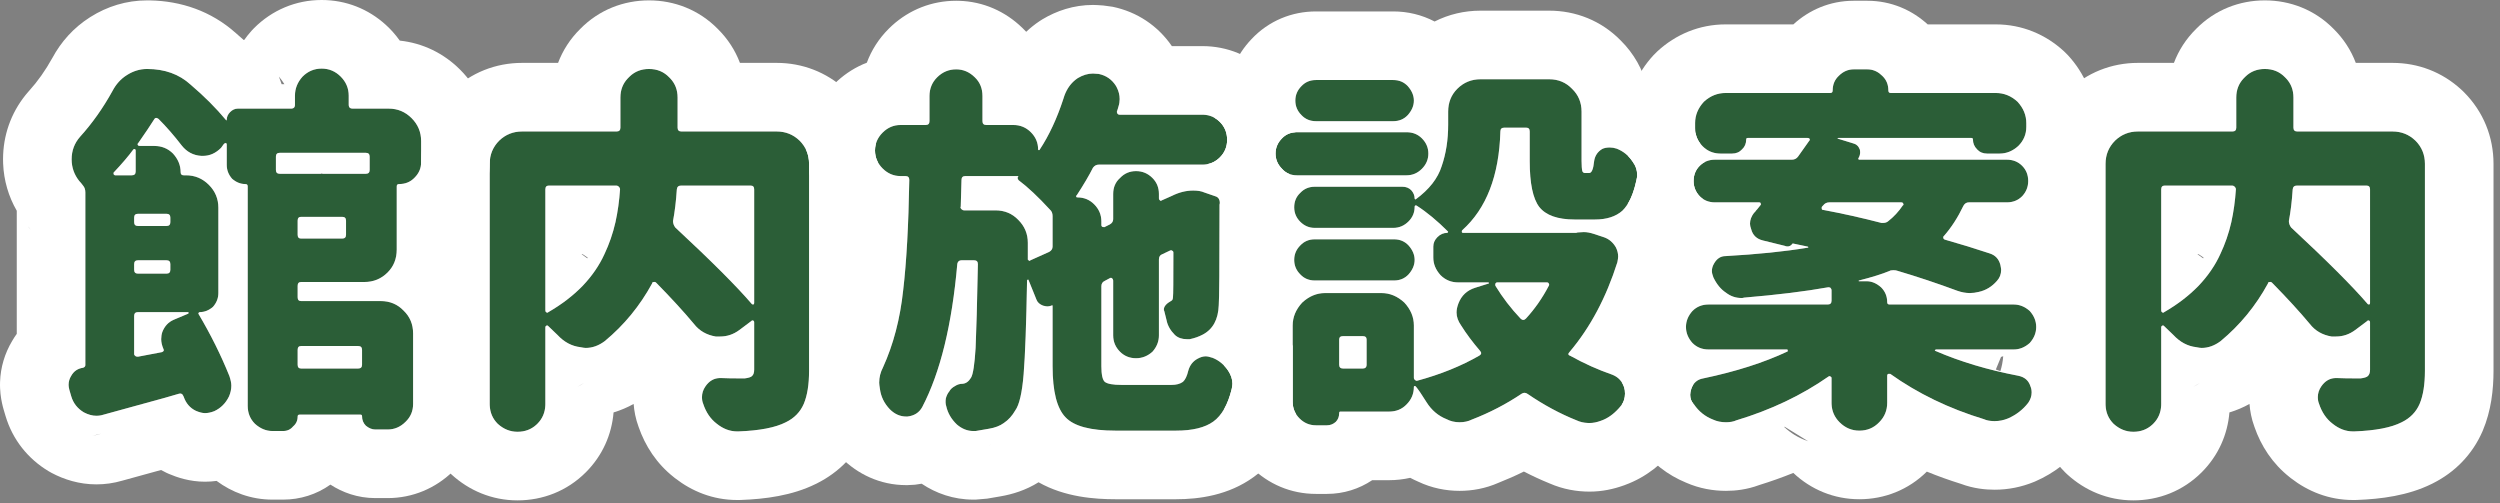<svg width="328" height="66" viewBox="0 0 328 66" fill="none" xmlns="http://www.w3.org/2000/svg">
<rect x="0" y="0" width="328" height="66" fill="#808080" stroke="none"/>
<path d="M313.9 17.25C315.066 17.25 316.066 17.65 316.9 18.45C317.733 19.283 318.15 20.3 318.15 21.5V48.65C318.15 50.45 317.916 51.9 317.45 53C316.983 54.066 316.2 54.867 315.1 55.4C313.733 56.1 311.666 56.5 308.9 56.6H308.7C307.766 56.6 306.883 56.267 306.05 55.6C305.216 54.967 304.616 54.083 304.25 52.95C304.15 52.717 304.1 52.433 304.1 52.1C304.1 51.6 304.25 51.133 304.55 50.7C305.05 49.967 305.7 49.6 306.5 49.6H306.55C307.183 49.633 308.233 49.65 309.7 49.65C310.2 49.583 310.516 49.483 310.65 49.35C310.85 49.183 310.95 48.9 310.95 48.5V42.3C310.95 42.166 310.9 42.083 310.8 42.05C310.7 42.017 310.633 42.033 310.6 42.1L309 43.3C308.233 43.867 307.4 44.15 306.5 44.15H305.9C304.7 43.95 303.75 43.4 303.05 42.5C301.716 40.9 300.066 39.1 298.1 37.1C298 37 297.9 36.967 297.8 37C297.633 37 297.55 37.066 297.55 37.2C295.95 40.133 293.883 42.65 291.35 44.75C290.55 45.35 289.716 45.65 288.85 45.65C288.716 45.65 288.483 45.617 288.15 45.55C287.016 45.416 286.016 44.883 285.15 43.95L283.9 42.75C283.833 42.683 283.75 42.683 283.65 42.75C283.583 42.783 283.55 42.85 283.55 42.95V53C283.55 54.033 283.2 54.9 282.5 55.6C281.8 56.3 280.933 56.65 279.9 56.65C278.933 56.65 278.066 56.3 277.3 55.6C276.6 54.9 276.25 54.033 276.25 53V21.5C276.25 20.3 276.666 19.283 277.5 18.45C278.333 17.65 279.333 17.25 280.5 17.25H292.9C293.233 17.25 293.4 17.083 293.4 16.75V12.8C293.4 11.733 293.766 10.85 294.5 10.15C295.2 9.416 296.083 9.05 297.15 9.05C298.216 9.05 299.1 9.416 299.8 10.15C300.533 10.85 300.9 11.733 300.9 12.8V16.75C300.9 17.083 301.066 17.25 301.4 17.25H313.9ZM284 24.35C283.7 24.35 283.55 24.517 283.55 24.85V40.7C283.55 40.833 283.583 40.916 283.65 40.95C283.75 41.05 283.85 41.05 283.95 40.95C285.683 39.95 287.183 38.8 288.45 37.5C289.683 36.2 290.633 34.816 291.3 33.35C291.933 32.017 292.416 30.616 292.75 29.15C293.05 27.783 293.25 26.35 293.35 24.85C293.35 24.716 293.3 24.6 293.2 24.5C293.1 24.4 292.983 24.35 292.85 24.35H284ZM310.95 24.85C310.95 24.517 310.8 24.35 310.5 24.35H301.35C301.016 24.35 300.833 24.517 300.8 24.85C300.7 26.383 300.533 27.767 300.3 29C300.3 29.3 300.4 29.583 300.6 29.85C305.333 34.25 308.683 37.6 310.65 39.9C310.683 39.933 310.75 39.95 310.85 39.95C310.916 39.916 310.95 39.85 310.95 39.75V24.85Z" fill="#2B5E37"/>
<path d="M254 45.85C253.933 45.85 253.9 45.883 253.9 45.95C253.866 45.983 253.85 46.017 253.85 46.05C253.883 46.05 253.916 46.05 253.95 46.05C257.183 47.45 260.8 48.533 264.8 49.3C265.633 49.467 266.166 49.933 266.4 50.7C266.5 50.933 266.55 51.2 266.55 51.5C266.55 51.967 266.4 52.416 266.1 52.85C265.4 53.75 264.516 54.433 263.45 54.9C262.883 55.133 262.3 55.25 261.7 55.25C261.133 55.25 260.666 55.166 260.3 55C255.7 53.6 251.6 51.617 248 49.05H247.75C247.65 49.083 247.6 49.166 247.6 49.3V52.85C247.6 53.85 247.25 54.7 246.55 55.4C245.85 56.133 244.983 56.5 243.95 56.5C242.95 56.5 242.083 56.133 241.35 55.4C240.65 54.7 240.3 53.85 240.3 52.85V49.6C240.3 49.5 240.25 49.433 240.15 49.4C240.083 49.333 240 49.333 239.9 49.4C236.366 51.867 232.333 53.783 227.8 55.15C227.433 55.316 226.983 55.4 226.45 55.4C225.816 55.4 225.25 55.283 224.75 55.05C223.716 54.65 222.883 53.983 222.25 53.05C221.916 52.717 221.75 52.3 221.75 51.8C221.75 51.566 221.8 51.3 221.9 51C222.166 50.233 222.683 49.783 223.45 49.65C227.75 48.75 231.45 47.566 234.55 46.1V45.95L234.5 45.85H224.15C223.316 45.85 222.616 45.566 222.05 45C221.483 44.367 221.2 43.666 221.2 42.9C221.2 42.133 221.483 41.433 222.05 40.8C222.616 40.233 223.316 39.95 224.15 39.95H239.8C240.133 39.95 240.3 39.783 240.3 39.45V38.1C240.3 37.967 240.25 37.85 240.15 37.75C240.016 37.683 239.9 37.666 239.8 37.7C236.833 38.233 233.166 38.683 228.8 39.05C228.733 39.083 228.633 39.1 228.5 39.1C227.733 39.1 227.05 38.867 226.45 38.4C225.783 37.967 225.233 37.3 224.8 36.4C224.666 36.066 224.6 35.783 224.6 35.55C224.6 35.217 224.7 34.883 224.9 34.55C225.266 33.916 225.766 33.6 226.4 33.6C230.566 33.367 234.15 33 237.15 32.5C237.216 32.5 237.25 32.483 237.25 32.45C237.25 32.383 237.216 32.35 237.15 32.35L235.25 31.95C235.25 31.916 235.233 31.916 235.2 31.95C235.2 31.95 235.183 31.966 235.15 32C234.883 32.333 234.55 32.416 234.15 32.25L231.3 31.55C230.466 31.35 229.95 30.85 229.75 30.05C229.65 29.783 229.6 29.55 229.6 29.35C229.6 28.85 229.783 28.366 230.15 27.9C230.216 27.866 230.266 27.817 230.3 27.75C230.366 27.65 230.45 27.55 230.55 27.45L230.95 26.95C231.05 26.85 231.066 26.767 231 26.7C231 26.6 230.933 26.55 230.8 26.55H225C224.2 26.55 223.533 26.283 223 25.75C222.466 25.183 222.2 24.517 222.2 23.75C222.2 22.95 222.466 22.283 223 21.75C223.533 21.216 224.2 20.95 225 20.95H235.1C235.433 20.95 235.7 20.817 235.9 20.55L237.35 18.5C237.416 18.433 237.45 18.383 237.45 18.35C237.45 18.183 237.35 18.1 237.15 18.1H229.3C229.166 18.1 229.1 18.166 229.1 18.3C229.1 18.833 228.916 19.267 228.55 19.6C228.216 19.966 227.783 20.15 227.25 20.15H225.75C224.816 20.15 224.033 19.833 223.4 19.2C222.733 18.533 222.4 17.733 222.4 16.8V16.15C222.4 15.117 222.783 14.183 223.55 13.35C224.383 12.583 225.333 12.2 226.4 12.2H240.15C240.35 12.2 240.45 12.083 240.45 11.85C240.45 11.083 240.716 10.45 241.25 9.95C241.816 9.383 242.466 9.1 243.2 9.1H245C245.733 9.1 246.383 9.383 246.95 9.95C247.483 10.45 247.75 11.083 247.75 11.85C247.75 12.083 247.85 12.2 248.05 12.2H261.85C262.916 12.2 263.866 12.583 264.7 13.35C265.466 14.183 265.85 15.117 265.85 16.15V16.65C265.85 17.616 265.5 18.45 264.8 19.15C264.066 19.817 263.25 20.15 262.35 20.15H260.7C260.166 20.15 259.733 19.966 259.4 19.6C259.033 19.233 258.85 18.8 258.85 18.3C258.85 18.166 258.783 18.1 258.65 18.1H241.2C241.133 18.1 241.1 18.116 241.1 18.15C241.1 18.15 241.1 18.166 241.1 18.2C241.133 18.2 241.15 18.2 241.15 18.2L243.1 18.8C243.533 18.9 243.833 19.166 244 19.6C244.033 19.7 244.05 19.833 244.05 20C244.05 20.267 243.966 20.533 243.8 20.8L243.85 20.9C243.85 20.9 243.85 20.916 243.85 20.95C243.883 20.95 243.9 20.95 243.9 20.95H263.3C264.1 20.95 264.766 21.216 265.3 21.75C265.833 22.283 266.1 22.95 266.1 23.75C266.1 24.517 265.833 25.183 265.3 25.75C264.766 26.283 264.1 26.55 263.3 26.55H258.3C258 26.55 257.766 26.7 257.6 27C256.866 28.533 256.016 29.85 255.05 30.95C254.983 30.983 254.95 31.067 254.95 31.2C254.983 31.333 255.066 31.416 255.2 31.45C257.2 32.017 259.15 32.617 261.05 33.25C261.783 33.483 262.25 33.983 262.45 34.75C262.516 35.083 262.55 35.3 262.55 35.4C262.55 35.967 262.366 36.45 262 36.85C261.333 37.617 260.533 38.1 259.6 38.3C259.2 38.4 258.816 38.45 258.45 38.45C257.916 38.45 257.366 38.35 256.8 38.15C254.2 37.183 251.55 36.3 248.85 35.5C248.75 35.467 248.6 35.45 248.4 35.45C248.166 35.45 248 35.483 247.9 35.55C246.933 35.95 245.6 36.367 243.9 36.8C243.9 36.8 243.883 36.816 243.85 36.85C243.85 36.883 243.866 36.9 243.9 36.9H244.9C245.566 36.9 246.2 37.166 246.8 37.7C247.333 38.233 247.6 38.883 247.6 39.65C247.6 39.85 247.7 39.95 247.9 39.95H264.2C264.966 39.95 265.666 40.233 266.3 40.8C266.866 41.433 267.15 42.133 267.15 42.9C267.15 43.666 266.866 44.367 266.3 45C265.666 45.566 264.966 45.85 264.2 45.85H254ZM240 26.55C239.666 26.55 239.4 26.683 239.2 26.95L239.1 27.05C239.033 27.116 239 27.183 239 27.25C239 27.35 239.016 27.433 239.05 27.5C239.116 27.533 239.183 27.55 239.25 27.55C241.75 28.017 244.283 28.583 246.85 29.25H247.05C247.316 29.25 247.533 29.183 247.7 29.05C248.466 28.45 249.116 27.75 249.65 26.95C249.75 26.916 249.766 26.833 249.7 26.7C249.666 26.6 249.583 26.55 249.45 26.55H240Z" fill="#2B5E37"/>
<path d="M207.8 30.45C208.2 30.45 208.65 30.533 209.15 30.7L210.5 31.15C211.133 31.383 211.633 31.817 212 32.45C212.2 32.85 212.3 33.25 212.3 33.65C212.3 33.816 212.266 34.066 212.2 34.4C210.733 39.033 208.65 42.95 205.95 46.15C205.683 46.416 205.716 46.6 206.05 46.7C207.85 47.7 209.666 48.516 211.5 49.15C212.3 49.45 212.833 50.017 213.1 50.85C213.166 51.05 213.2 51.316 213.2 51.65C213.2 52.25 213.033 52.766 212.7 53.2C211.9 54.2 211.016 54.866 210.05 55.2C209.516 55.4 209.016 55.5 208.55 55.5C207.916 55.5 207.35 55.383 206.85 55.15C204.683 54.283 202.55 53.133 200.45 51.7C200.183 51.5 199.916 51.483 199.65 51.65C197.616 53.016 195.433 54.15 193.1 55.05C192.633 55.283 192.1 55.4 191.5 55.4C190.866 55.4 190.3 55.267 189.8 55C188.7 54.566 187.816 53.816 187.15 52.75C186.55 51.783 186.083 51.1 185.75 50.7C185.716 50.666 185.666 50.65 185.6 50.65C185.533 50.65 185.5 50.683 185.5 50.75C185.5 51.65 185.183 52.416 184.55 53.05C183.95 53.683 183.183 54 182.25 54H175.85C175.75 54 175.7 54.066 175.7 54.2C175.7 54.666 175.55 55.05 175.25 55.35C174.916 55.65 174.533 55.8 174.1 55.8H172.65C171.816 55.8 171.1 55.5 170.5 54.9C169.9 54.3 169.6 53.583 169.6 52.75V42.7C169.6 41.6 170.016 40.6 170.85 39.7C171.75 38.866 172.75 38.45 173.85 38.45H181.25C182.35 38.45 183.35 38.866 184.25 39.7C185.083 40.6 185.5 41.6 185.5 42.7V49.55C185.5 49.683 185.55 49.783 185.65 49.85C185.75 49.95 185.85 49.983 185.95 49.95C189.016 49.116 191.733 48.016 194.1 46.65C194.366 46.483 194.4 46.283 194.2 46.05C193.2 44.883 192.366 43.767 191.7 42.7C191.3 42.133 191.1 41.566 191.1 41C191.1 40.633 191.183 40.233 191.35 39.8C191.75 38.766 192.483 38.083 193.55 37.75L195.3 37.2C195.333 37.2 195.35 37.183 195.35 37.15C195.35 37.083 195.316 37.05 195.25 37.05H191.3C190.4 37.05 189.633 36.733 189 36.1C188.366 35.4 188.05 34.633 188.05 33.8V32.35C188.05 31.883 188.233 31.466 188.6 31.1C188.966 30.733 189.4 30.55 189.9 30.55C189.933 30.516 189.95 30.5 189.95 30.5L190 30.4C188.566 28.966 187.2 27.833 185.9 27C185.866 26.966 185.816 26.95 185.75 26.95C185.65 26.95 185.6 27.016 185.6 27.15C185.6 27.883 185.333 28.517 184.8 29.05C184.233 29.616 183.566 29.9 182.8 29.9H172.5C171.766 29.9 171.133 29.633 170.6 29.1C170.066 28.566 169.8 27.933 169.8 27.2C169.8 26.433 170.066 25.8 170.6 25.3C171.1 24.766 171.733 24.5 172.5 24.5H184C184.466 24.5 184.85 24.65 185.15 24.95C185.45 25.283 185.6 25.65 185.6 26.05L185.65 26.15H185.75C187.516 24.85 188.65 23.4 189.15 21.8C189.716 20.166 190 18.35 190 16.35V14.65C190 13.45 190.4 12.45 191.2 11.65C192.033 10.816 193.05 10.4 194.25 10.4H203.25C204.45 10.4 205.45 10.816 206.25 11.65C207.083 12.45 207.5 13.45 207.5 14.65V21.05C207.5 21.716 207.533 22.183 207.6 22.45C207.666 22.616 207.783 22.7 207.95 22.7H208.5C208.833 22.7 209.05 22.183 209.15 21.15C209.25 20.45 209.6 19.916 210.2 19.55C210.466 19.416 210.8 19.35 211.2 19.35C211.5 19.35 211.8 19.4 212.1 19.5C212.966 19.833 213.666 20.4 214.2 21.2C214.6 21.733 214.8 22.333 214.8 23C214.8 23.166 214.766 23.383 214.7 23.65C214.3 25.516 213.683 26.85 212.85 27.65C211.983 28.416 210.783 28.8 209.25 28.8H206.6C204.366 28.8 202.816 28.25 201.95 27.15C201.116 26.05 200.7 24.05 200.7 21.15V17.25C200.7 16.916 200.55 16.75 200.25 16.75H197.35C197.016 16.75 196.85 16.916 196.85 17.25C196.683 23.05 195.016 27.366 191.85 30.2C191.783 30.267 191.766 30.35 191.8 30.45C191.8 30.517 191.85 30.55 191.95 30.55H206.75C206.85 30.55 206.916 30.533 206.95 30.5L207.8 30.45ZM182.8 10.5C183.566 10.5 184.2 10.766 184.7 11.3C185.233 11.9 185.5 12.533 185.5 13.2C185.5 13.866 185.233 14.5 184.7 15.1C184.2 15.633 183.566 15.9 182.8 15.9H172.65C171.883 15.9 171.25 15.633 170.75 15.1C170.216 14.566 169.95 13.933 169.95 13.2C169.95 12.466 170.216 11.833 170.75 11.3C171.25 10.766 171.883 10.5 172.65 10.5H182.8ZM184.55 17.35C185.35 17.35 186.016 17.616 186.55 18.15C187.116 18.716 187.4 19.383 187.4 20.15C187.4 20.916 187.116 21.583 186.55 22.15C185.983 22.716 185.316 23 184.55 23H170.15C169.35 23 168.7 22.716 168.2 22.15C167.633 21.583 167.35 20.916 167.35 20.15C167.35 19.383 167.633 18.716 168.2 18.15C168.7 17.616 169.35 17.35 170.15 17.35H184.55ZM182.9 31.4C183.666 31.4 184.3 31.666 184.8 32.2C185.333 32.8 185.6 33.433 185.6 34.1C185.6 34.766 185.333 35.4 184.8 36C184.3 36.533 183.666 36.8 182.9 36.8H172.5C171.733 36.8 171.1 36.533 170.6 36C170.066 35.466 169.8 34.833 169.8 34.1C169.8 33.366 170.066 32.733 170.6 32.2C171.1 31.666 171.733 31.4 172.5 31.4H182.9ZM203.2 37.5C203.266 37.4 203.266 37.3 203.2 37.2C203.166 37.1 203.083 37.05 202.95 37.05H196.4C196.333 37.05 196.266 37.1 196.2 37.2C196.166 37.3 196.166 37.4 196.2 37.5C197.133 39.033 198.233 40.467 199.5 41.8C199.733 42.033 199.966 42.033 200.2 41.8C201.366 40.533 202.366 39.1 203.2 37.5ZM178.8 48.35C179.133 48.35 179.3 48.183 179.3 47.85V44.55C179.3 44.25 179.133 44.1 178.8 44.1H176.2C175.866 44.1 175.7 44.25 175.7 44.55V47.85C175.7 48.183 175.866 48.35 176.2 48.35H178.8Z" fill="#2B5E37"/>
<path d="M153.7 50.5C154.333 50.5 154.833 50.367 155.2 50.1C155.5 49.833 155.733 49.35 155.9 48.65C156.1 47.916 156.516 47.383 157.15 47.05C157.516 46.85 157.866 46.75 158.2 46.75C158.4 46.75 158.7 46.816 159.1 46.95C159.933 47.283 160.616 47.85 161.15 48.65C161.516 49.217 161.7 49.783 161.7 50.35C161.7 50.483 161.666 50.717 161.6 51.05C161.1 53.083 160.3 54.5 159.2 55.3C158.1 56.1 156.466 56.5 154.3 56.5H146.35C143.083 56.5 140.9 55.916 139.8 54.75C138.666 53.583 138.1 51.35 138.1 48.05V40.2C138.1 40.033 138.05 40 137.95 40.1C137.75 40.166 137.566 40.2 137.4 40.2C137.3 40.2 137.116 40.166 136.85 40.1C136.416 39.933 136.133 39.683 136 39.35L134.95 36.75C134.95 36.717 134.933 36.7 134.9 36.7C134.9 36.666 134.883 36.666 134.85 36.7C134.783 36.7 134.75 36.733 134.75 36.8C134.65 42.533 134.5 46.633 134.3 49.1C134.1 51.533 133.733 53.117 133.2 53.85C132.8 54.55 132.3 55.1 131.7 55.5C131.2 55.867 130.55 56.117 129.75 56.25L128 56.55H127.7C126.933 56.55 126.216 56.267 125.55 55.7C124.816 55 124.35 54.2 124.15 53.3C124.05 53 124.033 52.65 124.1 52.25C124.2 51.883 124.35 51.583 124.55 51.35C124.683 51.083 124.933 50.85 125.3 50.65C125.6 50.45 125.933 50.35 126.3 50.35C126.733 50.316 127.1 50.05 127.4 49.55C127.666 49.117 127.866 47.816 128 45.65C128.1 43.483 128.2 39.816 128.3 34.65C128.3 34.316 128.133 34.15 127.8 34.15H126.15C125.85 34.15 125.666 34.3 125.6 34.6C124.9 42.6 123.366 48.867 121 53.4C120.6 54.133 119.95 54.55 119.05 54.65H118.9C118.1 54.65 117.383 54.333 116.75 53.7C116.016 52.933 115.583 52.05 115.45 51.05C115.383 50.65 115.35 50.367 115.35 50.2C115.35 49.5 115.516 48.833 115.85 48.2C117.216 45.2 118.1 41.816 118.5 38.05C118.933 34.383 119.2 29.567 119.3 23.6C119.3 23.267 119.133 23.1 118.8 23.1H118.15C117.25 23.1 116.466 22.767 115.8 22.1C115.133 21.433 114.8 20.65 114.8 19.75C114.8 18.85 115.133 18.067 115.8 17.4C116.466 16.733 117.25 16.4 118.15 16.4H121.45C121.783 16.4 121.95 16.233 121.95 15.9V12.6C121.95 11.633 122.283 10.816 122.95 10.15C123.65 9.45 124.483 9.1 125.45 9.1C126.383 9.1 127.2 9.45 127.9 10.15C128.566 10.783 128.9 11.6 128.9 12.6V15.9C128.9 16.233 129.066 16.4 129.4 16.4H132.95C133.85 16.4 134.616 16.716 135.25 17.35C135.883 17.983 136.2 18.733 136.2 19.6C136.2 19.666 136.233 19.7 136.3 19.7C136.366 19.7 136.4 19.683 136.4 19.65C137.7 17.683 138.783 15.316 139.65 12.55C140.016 11.55 140.6 10.783 141.4 10.25C142.066 9.85 142.733 9.65 143.4 9.65L144.15 9.7C145.116 9.9 145.866 10.416 146.4 11.25C146.733 11.816 146.9 12.4 146.9 13C146.9 13.333 146.85 13.65 146.75 13.95C146.716 14.083 146.683 14.2 146.65 14.3C146.616 14.4 146.583 14.5 146.55 14.6C146.516 14.666 146.533 14.767 146.6 14.9C146.666 15 146.766 15.05 146.9 15.05H157.75C158.65 15.05 159.416 15.367 160.05 16C160.683 16.633 161 17.416 161 18.35C161 19.25 160.683 20.017 160.05 20.65C159.416 21.283 158.65 21.6 157.75 21.6H144.15C143.85 21.6 143.6 21.733 143.4 22C142.9 23 142.183 24.216 141.25 25.65C141.183 25.65 141.166 25.7 141.2 25.8C141.2 25.866 141.25 25.9 141.35 25.9C142.216 25.9 142.95 26.2 143.55 26.8C144.183 27.433 144.5 28.183 144.5 29.05V29.55C144.5 29.616 144.533 29.683 144.6 29.75C144.666 29.783 144.766 29.8 144.9 29.8L145.6 29.45C145.9 29.283 146.05 29.05 146.05 28.75V25.45C146.05 24.583 146.35 23.883 146.95 23.35C147.516 22.75 148.216 22.45 149.05 22.45C149.883 22.45 150.6 22.75 151.2 23.35C151.766 23.916 152.05 24.616 152.05 25.45V26.05C152.05 26.15 152.1 26.233 152.2 26.3C152.233 26.333 152.266 26.35 152.3 26.35C152.333 26.35 152.366 26.333 152.4 26.3L153.75 25.7C154.683 25.233 155.616 25 156.55 25C157.15 25 157.633 25.083 158 25.25L159.45 25.75C159.683 25.817 159.85 25.95 159.95 26.15C160.05 26.416 160.066 26.65 160 26.85V27.05C160 35.017 159.966 39.35 159.9 40.05C159.833 41.916 159.133 43.2 157.8 43.9C157.3 44.166 156.733 44.367 156.1 44.5H155.7C155.066 44.5 154.55 44.316 154.15 43.95C153.55 43.35 153.183 42.7 153.05 42L152.75 40.8C152.716 40.767 152.7 40.7 152.7 40.6C152.7 40.2 153.033 39.816 153.7 39.45C153.833 39.383 153.9 39.2 153.9 38.9C153.933 38.767 153.95 36.85 153.95 33.15C153.95 33.017 153.9 32.933 153.8 32.9C153.733 32.833 153.65 32.816 153.55 32.85L152.5 33.35C152.2 33.45 152.05 33.683 152.05 34.05V44C152.05 44.8 151.766 45.517 151.2 46.15C150.566 46.717 149.85 47 149.05 47C148.216 47 147.516 46.717 146.95 46.15C146.35 45.55 146.05 44.833 146.05 44V36.8C146.05 36.7 146 36.6 145.9 36.5C145.8 36.433 145.7 36.433 145.6 36.5L144.95 36.85C144.65 36.983 144.5 37.217 144.5 37.55V48.05C144.5 49.15 144.65 49.833 144.95 50.1C145.283 50.367 146.016 50.5 147.15 50.5H153.7ZM134.85 33.95C134.816 34.017 134.85 34.083 134.95 34.15C135.016 34.25 135.1 34.25 135.2 34.15L137.65 33.05C137.95 32.883 138.1 32.65 138.1 32.35V28.35C138.1 27.983 137.983 27.7 137.75 27.5C136.216 25.833 134.85 24.55 133.65 23.65C133.483 23.45 133.466 23.283 133.6 23.15V23.1H126.65C126.316 23.1 126.15 23.267 126.15 23.6L126.05 27.1C125.983 27.2 126.016 27.317 126.15 27.45C126.25 27.55 126.366 27.6 126.5 27.6H130.6C131.8 27.6 132.8 28.017 133.6 28.85C134.433 29.683 134.85 30.683 134.85 31.85V33.95Z" fill="#2B5E37"/>
<path d="M101.9 17.25C103.066 17.25 104.066 17.65 104.9 18.45C105.733 19.283 106.15 20.3 106.15 21.5V48.65C106.15 50.45 105.916 51.9 105.45 53C104.983 54.066 104.2 54.867 103.1 55.4C101.733 56.1 99.666 56.5 96.9 56.6H96.7C95.766 56.6 94.883 56.267 94.05 55.6C93.216 54.967 92.616 54.083 92.25 52.95C92.15 52.717 92.1 52.433 92.1 52.1C92.1 51.6 92.25 51.133 92.55 50.7C93.05 49.967 93.7 49.6 94.5 49.6H94.55C95.183 49.633 96.233 49.65 97.7 49.65C98.2 49.583 98.516 49.483 98.65 49.35C98.85 49.183 98.95 48.9 98.95 48.5V42.3C98.95 42.166 98.9 42.083 98.8 42.05C98.7 42.017 98.633 42.033 98.6 42.1L97 43.3C96.233 43.867 95.4 44.15 94.5 44.15H93.9C92.7 43.95 91.75 43.4 91.05 42.5C89.716 40.9 88.066 39.1 86.1 37.1C86 37 85.9 36.967 85.8 37C85.633 37 85.55 37.066 85.55 37.2C83.95 40.133 81.883 42.65 79.35 44.75C78.55 45.35 77.716 45.65 76.85 45.65C76.716 45.65 76.483 45.617 76.15 45.55C75.016 45.416 74.016 44.883 73.15 43.95L71.9 42.75C71.833 42.683 71.75 42.683 71.65 42.75C71.583 42.783 71.55 42.85 71.55 42.95V53C71.55 54.033 71.2 54.9 70.5 55.6C69.8 56.3 68.933 56.65 67.9 56.65C66.933 56.65 66.066 56.3 65.3 55.6C64.6 54.9 64.25 54.033 64.25 53V21.5C64.25 20.3 64.666 19.283 65.5 18.45C66.333 17.65 67.333 17.25 68.5 17.25H80.9C81.233 17.25 81.4 17.083 81.4 16.75V12.8C81.4 11.733 81.766 10.85 82.5 10.15C83.2 9.416 84.083 9.05 85.15 9.05C86.216 9.05 87.1 9.416 87.8 10.15C88.533 10.85 88.9 11.733 88.9 12.8V16.75C88.9 17.083 89.066 17.25 89.4 17.25H101.9ZM72 24.35C71.7 24.35 71.55 24.517 71.55 24.85V40.7C71.55 40.833 71.583 40.916 71.65 40.95C71.75 41.05 71.85 41.05 71.95 40.95C73.683 39.95 75.183 38.8 76.45 37.5C77.683 36.2 78.633 34.816 79.3 33.35C79.933 32.017 80.416 30.616 80.75 29.15C81.05 27.783 81.25 26.35 81.35 24.85C81.35 24.716 81.3 24.6 81.2 24.5C81.1 24.4 80.983 24.35 80.85 24.35H72ZM98.95 24.85C98.95 24.517 98.8 24.35 98.5 24.35H89.35C89.016 24.35 88.833 24.517 88.8 24.85C88.7 26.383 88.533 27.767 88.3 29C88.3 29.3 88.4 29.583 88.6 29.85C93.333 34.25 96.683 37.6 98.65 39.9C98.683 39.933 98.75 39.95 98.85 39.95C98.916 39.916 98.95 39.85 98.95 39.75V24.85Z" fill="#2B5E37"/>
<path d="M52.05 32.75C52.05 33.95 51.65 34.95 50.85 35.75C50.016 36.583 49 37 47.8 37H39.5C39.2 37 39.05 37.166 39.05 37.5V39C39.05 39.333 39.2 39.5 39.5 39.5H49.95C51.15 39.5 52.15 39.916 52.95 40.75C53.783 41.55 54.2 42.55 54.2 43.75V53C54.2 53.933 53.866 54.716 53.2 55.35C52.533 56.016 51.75 56.35 50.85 56.35H49.25C48.816 56.35 48.4 56.183 48 55.85C47.666 55.516 47.5 55.1 47.5 54.6C47.5 54.466 47.433 54.4 47.3 54.4H39.3C39.133 54.4 39.05 54.483 39.05 54.65C39.05 55.183 38.85 55.616 38.45 55.95C38.116 56.35 37.683 56.55 37.15 56.55H35.75C34.916 56.55 34.15 56.233 33.45 55.6C32.816 54.966 32.5 54.183 32.5 53.25V24.45C32.5 24.25 32.4 24.15 32.2 24.15C31.566 24.15 30.983 23.916 30.45 23.45C29.983 22.916 29.75 22.316 29.75 21.65V18.95C29.75 18.883 29.716 18.816 29.65 18.75C29.616 18.75 29.533 18.783 29.4 18.85L29 19.4C28.3 20.1 27.516 20.45 26.65 20.45H26.4C25.366 20.383 24.516 19.933 23.85 19.1C22.85 17.8 21.833 16.633 20.8 15.6C20.533 15.4 20.333 15.433 20.2 15.7L19.35 17L18.15 18.75C18.083 18.816 18.05 18.866 18.05 18.9C18.05 19.066 18.15 19.15 18.35 19.15H20.25C21.216 19.15 22.033 19.483 22.7 20.15C23.366 20.883 23.7 21.7 23.7 22.6C23.7 22.866 23.833 23 24.1 23H24.4C25.566 23 26.566 23.416 27.4 24.25C28.233 25.083 28.65 26.083 28.65 27.25V38.45C28.65 39.116 28.416 39.716 27.95 40.25C27.416 40.716 26.833 40.95 26.2 40.95C26.166 40.95 26.116 40.983 26.05 41.05C26.016 41.083 26.016 41.133 26.05 41.2C27.65 43.9 29 46.616 30.1 49.35C30.266 49.85 30.35 50.266 30.35 50.6C30.35 51.066 30.25 51.533 30.05 52C29.616 52.9 28.966 53.55 28.1 53.95C27.666 54.116 27.266 54.2 26.9 54.2C26.566 54.2 26.166 54.1 25.7 53.9C24.933 53.533 24.4 52.916 24.1 52.05L24.05 51.95C23.95 51.683 23.766 51.583 23.5 51.65L21.6 52.2L13.6 54.4C13.3 54.5 12.983 54.55 12.65 54.55C12.116 54.55 11.566 54.4 11 54.1C10.166 53.6 9.616 52.9 9.35 52L9.1 51.15C9.033 50.883 9 50.666 9 50.5C9 50.066 9.116 49.666 9.35 49.3C9.683 48.7 10.2 48.35 10.9 48.25C11.1 48.183 11.2 48.066 11.2 47.9V25.25C11.2 24.883 11.1 24.583 10.9 24.35C10.7 24.083 10.533 23.883 10.4 23.75C9.733 22.916 9.4 21.966 9.4 20.9C9.4 19.766 9.766 18.783 10.5 17.95C12.1 16.183 13.516 14.183 14.75 11.95C15.216 11.05 15.85 10.35 16.65 9.85C17.483 9.316 18.366 9.05 19.3 9.05C21.6 9.05 23.5 9.733 25 11.1C26.8 12.633 28.35 14.183 29.65 15.75C29.65 15.783 29.666 15.8 29.7 15.8L29.75 15.7C29.75 15.333 29.9 15 30.2 14.7C30.5 14.4 30.833 14.25 31.2 14.25H38.2C38.533 14.25 38.7 14.083 38.7 13.75V12.55C38.7 11.616 39.033 10.783 39.7 10.05C40.4 9.35 41.233 9 42.2 9C43.166 9 44 9.35 44.7 10.05C45.4 10.75 45.75 11.583 45.75 12.55V13.75C45.75 14.083 45.916 14.25 46.25 14.25H51C52.166 14.25 53.166 14.666 54 15.5C54.833 16.333 55.25 17.333 55.25 18.5V21.3C55.25 22.066 54.966 22.733 54.4 23.3C53.866 23.866 53.183 24.15 52.35 24.15C52.15 24.15 52.05 24.25 52.05 24.45V32.75ZM17.3 23C17.633 23 17.8 22.833 17.8 22.5V19.7C17.8 19.666 17.766 19.616 17.7 19.55C17.6 19.55 17.533 19.566 17.5 19.6C16.866 20.466 16 21.483 14.9 22.65V22.85C14.966 22.95 15.033 23 15.1 23H17.3ZM48.5 20.55C48.5 20.216 48.333 20.05 48 20.05H36.7C36.366 20.05 36.2 20.216 36.2 20.55V22.3C36.2 22.633 36.366 22.8 36.7 22.8H48C48.333 22.8 48.5 22.633 48.5 22.3V20.55ZM22.35 28.55C22.35 28.216 22.183 28.05 21.85 28.05H18.1C17.766 28.05 17.6 28.216 17.6 28.55V29.15C17.6 29.483 17.766 29.65 18.1 29.65H21.85C22.183 29.65 22.35 29.483 22.35 29.15V28.55ZM44.9 31.3C45.233 31.3 45.4 31.133 45.4 30.8V28.95C45.4 28.616 45.233 28.45 44.9 28.45H39.5C39.2 28.45 39.05 28.616 39.05 28.95V30.8C39.05 31.133 39.2 31.3 39.5 31.3H44.9ZM18.1 34.15C17.766 34.15 17.6 34.316 17.6 34.65V35.4C17.6 35.733 17.766 35.9 18.1 35.9H21.85C22.183 35.9 22.35 35.733 22.35 35.4V34.65C22.35 34.316 22.183 34.15 21.85 34.15H18.1ZM17.6 46.45C17.6 46.55 17.65 46.633 17.75 46.7C17.816 46.766 17.933 46.8 18.1 46.8L21.25 46.2C21.483 46.1 21.55 45.966 21.45 45.8C21.25 45.333 21.15 44.9 21.15 44.5C21.15 44.166 21.2 43.85 21.3 43.55C21.6 42.783 22.1 42.25 22.8 41.95L24.7 41.15L24.75 41.05L24.7 40.95H18.1C17.766 40.95 17.6 41.116 17.6 41.45V46.45ZM47.5 45.9C47.5 45.566 47.333 45.4 47 45.4H39.5C39.2 45.4 39.05 45.566 39.05 45.9V47.85C39.05 48.183 39.2 48.35 39.5 48.35H47C47.333 48.35 47.5 48.183 47.5 47.85V45.9Z" fill="#2B5E37"/>
<path d="M297.149 0.05C300.466 0.05 303.687 1.274 306.163 3.786C307.494 5.098 308.463 6.617 309.08 8.25H313.899C317.255 8.25 320.402 9.452 322.894 11.733L323.133 11.957L323.264 12.086C325.819 14.641 327.149 17.962 327.149 21.5V48.649C327.149 51.104 326.849 53.887 325.734 56.515L325.695 56.607C324.352 59.678 322.044 61.983 319.201 63.408L319.202 63.41C319.177 63.423 319.15 63.434 319.125 63.447C319.092 63.464 319.06 63.482 319.026 63.498L319.025 63.495C315.931 65.029 312.356 65.481 309.225 65.594L308.899 65.6H308.699C305.521 65.6 302.767 64.44 300.604 62.764L300.604 62.766C300.574 62.743 300.546 62.719 300.517 62.696C300.487 62.673 300.457 62.651 300.428 62.628L300.429 62.626C298.13 60.82 296.637 58.477 295.787 56.016C295.384 54.931 295.201 53.897 295.134 52.997C294.317 53.451 293.437 53.831 292.5 54.112C292.256 57.014 291.053 59.774 288.863 61.964C286.395 64.432 283.203 65.649 279.899 65.649C276.512 65.649 273.523 64.338 271.231 62.246L270.936 61.964C268.467 59.495 267.25 56.304 267.25 53V21.5C267.25 17.962 268.58 14.641 271.136 12.086L271.267 11.957C273.795 9.53 277.036 8.25 280.5 8.25H285.219C285.836 6.617 286.805 5.097 288.135 3.786C290.611 1.273 293.832 0.05 297.149 0.05ZM287.743 50.76C288.093 50.583 288.383 50.407 288.607 50.259C288.613 50.255 288.618 50.252 288.623 50.248L287.743 50.76ZM292.85 24.35C292.983 24.35 293.099 24.4 293.199 24.5C293.299 24.6 293.35 24.716 293.35 24.85C293.25 26.349 293.05 27.783 292.75 29.149C292.417 30.616 291.933 32.016 291.3 33.35C290.633 34.816 289.683 36.2 288.449 37.5C287.183 38.8 285.682 39.95 283.949 40.95C283.849 41.05 283.749 41.05 283.649 40.95C283.583 40.917 283.55 40.833 283.55 40.7V24.85C283.55 24.516 283.7 24.35 284 24.35H292.85ZM310.5 24.35C310.8 24.35 310.949 24.517 310.949 24.85V39.75C310.949 39.85 310.916 39.917 310.85 39.95C310.75 39.95 310.683 39.933 310.649 39.899C308.683 37.599 305.333 34.249 300.6 29.85C300.4 29.583 300.3 29.3 300.3 29C300.533 27.767 300.7 26.383 300.8 24.85C300.833 24.516 301.016 24.35 301.35 24.35H310.5ZM289.056 33.895C289.075 33.865 289.093 33.835 289.112 33.805C288.911 33.653 288.69 33.5 288.448 33.35H288.298L289.056 33.895ZM300.899 12.8C300.899 11.8 300.577 10.961 299.933 10.283L299.8 10.149C299.1 9.416 298.216 9.05 297.149 9.05C296.149 9.05 295.311 9.372 294.633 10.017L294.366 10.283C293.722 10.961 293.399 11.8 293.399 12.8V16.75C293.399 17.083 293.233 17.25 292.899 17.25H280.5C279.333 17.25 278.333 17.65 277.5 18.45C276.667 19.284 276.25 20.3 276.25 21.5V53L276.254 53.191C276.295 54.141 276.644 54.943 277.3 55.6C278.066 56.3 278.933 56.649 279.899 56.649C280.868 56.649 281.69 56.342 282.366 55.727L282.5 55.6C283.156 54.943 283.505 54.141 283.546 53.191L283.55 53V42.95C283.55 42.85 283.583 42.783 283.649 42.75C283.749 42.683 283.833 42.683 283.899 42.75L285.149 43.95C286.016 44.883 287.016 45.416 288.149 45.55C288.483 45.617 288.716 45.649 288.85 45.649C289.716 45.649 290.55 45.35 291.35 44.75C293.883 42.65 295.95 40.133 297.55 37.2C297.55 37.067 297.633 37 297.8 37C297.9 36.967 298 37 298.1 37.1C300.066 39.1 301.716 40.9 303.05 42.5C303.75 43.4 304.7 43.949 305.899 44.149H306.5C307.4 44.149 308.233 43.866 309 43.3L310.6 42.1C310.633 42.033 310.7 42.017 310.8 42.05C310.9 42.083 310.949 42.166 310.949 42.3V48.5C310.949 48.9 310.849 49.183 310.649 49.35C310.516 49.483 310.199 49.583 309.699 49.649C308.233 49.649 307.183 49.633 306.55 49.6H306.5L306.352 49.605C305.619 49.647 305.019 50.013 304.55 50.7C304.25 51.133 304.1 51.6 304.1 52.1C304.1 52.433 304.15 52.717 304.25 52.95C304.617 54.083 305.217 54.966 306.05 55.6C306.883 56.266 307.766 56.599 308.699 56.6H308.899C311.666 56.5 313.733 56.099 315.1 55.399C316.199 54.866 316.983 54.066 317.449 53C317.916 51.9 318.149 50.449 318.149 48.649V21.5C318.149 20.3 317.733 19.284 316.899 18.45C316.066 17.65 315.066 17.25 313.899 17.25H301.399C301.066 17.25 300.899 17.083 300.899 16.75V12.8Z" fill="white"/>
<path d="M245 0.1C248.142 0.1 250.867 1.332 252.911 3.2H261.85C265.321 3.2 268.41 4.535 270.793 6.727L271.323 7.256C273.459 9.577 274.85 12.634 274.85 16.149V16.649C274.85 17.744 274.711 18.806 274.446 19.821C274.885 21.09 275.1 22.418 275.1 23.75C275.1 26.847 273.932 29.71 271.854 31.918L271.664 32.113C271.506 32.272 271.343 32.423 271.179 32.57L271.274 32.984C271.28 33.014 271.304 33.133 271.338 33.315C271.53 33.455 271.718 33.599 271.9 33.749L272.301 34.093L273.007 34.799C274.877 36.889 276.149 39.673 276.149 42.899C276.149 44.769 275.719 46.488 274.996 48.012C275.405 49.248 275.55 50.442 275.55 51.5C275.55 54.029 274.701 56.236 273.499 57.973L273.204 58.375C271.563 60.485 269.467 62.091 267.057 63.145L266.876 63.222C265.246 63.893 263.5 64.25 261.699 64.25C260.503 64.25 258.933 64.104 257.275 63.482C255.747 63.005 254.255 62.471 252.801 61.876C250.398 64.256 247.268 65.5 243.949 65.5C240.609 65.5 237.598 64.225 235.283 62.048C233.828 62.637 232.335 63.166 230.805 63.64C229.211 64.236 227.686 64.399 226.449 64.399C224.775 64.399 222.972 64.099 221.197 63.318C218.775 62.318 216.739 60.718 215.198 58.656C213.819 56.99 213.044 55.026 212.82 53.025C213.072 52.63 213.199 52.171 213.199 51.649C213.199 51.316 213.166 51.05 213.1 50.85C213.035 50.647 212.953 50.459 212.856 50.288C212.972 49.459 213.167 48.736 213.361 48.153L213.386 48.082C212.642 46.541 212.199 44.798 212.199 42.899C212.199 39.673 213.472 36.889 215.343 34.799L215.656 34.466C215.756 33.488 215.984 32.578 216.296 31.75C214.985 30.306 214.055 28.596 213.575 26.729C214.051 25.951 214.426 24.925 214.699 23.649C214.766 23.383 214.8 23.167 214.8 23C214.8 22.333 214.599 21.733 214.199 21.2C214.03 20.946 213.842 20.718 213.639 20.511C213.689 20.328 213.744 20.147 213.804 19.967C213.537 18.95 213.399 17.889 213.399 16.8V16.149C213.4 12.634 214.79 9.577 216.926 7.256L217.456 6.727C219.839 4.535 222.928 3.2 226.399 3.2H235.288C237.332 1.332 240.057 0.1 243.199 0.1V9.1C242.466 9.1 241.817 9.384 241.25 9.95C240.717 10.45 240.449 11.083 240.449 11.85C240.449 12.083 240.349 12.2 240.149 12.2H226.399C225.333 12.2 224.383 12.583 223.55 13.35C222.783 14.183 222.4 15.116 222.399 16.149V16.8C222.399 17.733 222.733 18.534 223.399 19.2C223.993 19.794 224.719 20.109 225.576 20.146L225.75 20.149H227.25C227.783 20.149 228.217 19.966 228.55 19.6C228.916 19.266 229.1 18.833 229.1 18.3C229.1 18.166 229.166 18.1 229.3 18.1H237.149C237.349 18.1 237.449 18.183 237.449 18.35C237.449 18.383 237.416 18.433 237.35 18.5L235.899 20.55C235.699 20.816 235.433 20.95 235.1 20.95H225C224.2 20.95 223.533 21.217 223 21.75C222.467 22.283 222.199 22.95 222.199 23.75C222.199 24.517 222.467 25.183 223 25.75C223.533 26.283 224.2 26.55 225 26.55H230.8C230.933 26.55 231 26.6 231 26.7C231.066 26.767 231.049 26.85 230.949 26.95L230.55 27.45C230.45 27.55 230.366 27.65 230.3 27.75C230.266 27.817 230.216 27.866 230.149 27.899C229.783 28.366 229.6 28.85 229.6 29.35C229.6 29.55 229.65 29.783 229.75 30.05C229.95 30.85 230.467 31.35 231.3 31.55L234.149 32.25C234.549 32.417 234.883 32.333 235.149 32C235.18 31.97 235.197 31.953 235.199 31.95C235.233 31.917 235.25 31.917 235.25 31.95L237.149 32.35C237.216 32.35 237.25 32.383 237.25 32.45C237.25 32.483 237.216 32.5 237.149 32.5C234.149 33 230.566 33.366 226.399 33.6C225.766 33.6 225.266 33.916 224.899 34.55C224.699 34.883 224.6 35.217 224.6 35.55C224.6 35.783 224.667 36.066 224.8 36.399C225.233 37.299 225.783 37.966 226.449 38.399C227.049 38.866 227.733 39.1 228.5 39.1C228.633 39.1 228.733 39.083 228.8 39.05C233.166 38.683 236.833 38.233 239.8 37.7C239.9 37.667 240.016 37.683 240.149 37.75C240.249 37.85 240.3 37.966 240.3 38.1V39.45C240.3 39.783 240.133 39.95 239.8 39.95H224.149C223.316 39.95 222.616 40.233 222.05 40.8C221.483 41.433 221.199 42.133 221.199 42.899C221.199 43.666 221.483 44.367 222.05 45C222.616 45.566 223.316 45.85 224.149 45.85H234.5L234.55 45.95V46.1C231.45 47.566 227.749 48.749 223.449 49.649C222.683 49.783 222.166 50.233 221.899 51C221.799 51.3 221.75 51.566 221.75 51.8C221.75 52.3 221.917 52.717 222.25 53.05C222.883 53.983 223.717 54.65 224.75 55.05C225.25 55.283 225.816 55.399 226.449 55.399C226.983 55.399 227.433 55.316 227.8 55.149C232.333 53.783 236.366 51.866 239.899 49.399C239.999 49.333 240.083 49.333 240.149 49.399C240.249 49.433 240.3 49.5 240.3 49.6V52.85L240.304 53.035C240.345 53.955 240.693 54.743 241.35 55.399C242.083 56.133 242.949 56.5 243.949 56.5C244.983 56.5 245.85 56.133 246.55 55.399C247.25 54.7 247.6 53.849 247.6 52.85V49.3C247.6 49.166 247.65 49.083 247.75 49.05H248C251.6 51.616 255.7 53.6 260.3 55C260.621 55.146 261.018 55.228 261.492 55.246L261.699 55.25C262.299 55.25 262.883 55.133 263.449 54.899C264.516 54.433 265.4 53.75 266.1 52.85C266.4 52.416 266.55 51.967 266.55 51.5C266.55 51.2 266.499 50.934 266.399 50.7C266.166 49.934 265.633 49.467 264.8 49.3C260.8 48.533 257.183 47.45 253.949 46.05H253.85C253.85 46.017 253.866 45.983 253.899 45.95C253.899 45.883 253.933 45.85 254 45.85H264.199C264.966 45.85 265.666 45.567 266.3 45C266.866 44.367 267.149 43.666 267.149 42.899C267.149 42.133 266.866 41.433 266.3 40.8C265.666 40.233 264.966 39.95 264.199 39.95H247.899C247.7 39.95 247.6 39.849 247.6 39.649C247.6 38.883 247.333 38.233 246.8 37.7C246.2 37.167 245.566 36.899 244.899 36.899H243.899C243.866 36.899 243.85 36.883 243.85 36.85L243.899 36.8C245.599 36.367 246.933 35.95 247.899 35.55C247.999 35.483 248.166 35.45 248.399 35.45C248.599 35.45 248.75 35.467 248.85 35.5C251.55 36.3 254.2 37.183 256.8 38.149C257.366 38.349 257.916 38.45 258.449 38.45C258.816 38.45 259.2 38.4 259.6 38.3C260.533 38.1 261.333 37.616 262 36.85C262.366 36.45 262.55 35.966 262.55 35.399C262.55 35.299 262.516 35.083 262.449 34.75C262.249 33.983 261.783 33.483 261.05 33.25C259.15 32.617 257.199 32.017 255.199 31.45C255.066 31.417 254.983 31.333 254.949 31.2C254.949 31.067 254.983 30.983 255.05 30.95C256.016 29.85 256.866 28.533 257.6 27C257.766 26.7 258 26.55 258.3 26.55H263.3C264.1 26.55 264.767 26.283 265.3 25.75C265.833 25.183 266.1 24.517 266.1 23.75C266.1 22.95 265.833 22.283 265.3 21.75C264.767 21.217 264.1 20.95 263.3 20.95H243.85V20.899L243.8 20.8C243.966 20.533 244.05 20.267 244.05 20C244.05 19.833 244.033 19.7 244 19.6C243.833 19.166 243.533 18.9 243.1 18.8L241.149 18.2H241.1V18.149C241.1 18.116 241.133 18.1 241.199 18.1H258.649C258.783 18.1 258.85 18.166 258.85 18.3C258.85 18.8 259.033 19.233 259.399 19.6C259.733 19.966 260.166 20.149 260.699 20.149H262.35C263.25 20.149 264.066 19.816 264.8 19.149C265.5 18.45 265.85 17.616 265.85 16.649V16.149C265.85 15.116 265.466 14.183 264.699 13.35C263.866 12.583 262.916 12.2 261.85 12.2H248.05C247.85 12.2 247.75 12.083 247.75 11.85C247.75 11.083 247.483 10.45 246.949 9.95C246.453 9.454 245.894 9.175 245.271 9.113L245 9.1V0.1ZM234.083 56.016C234.529 56.434 234.99 56.778 235.442 57.06C235.987 57.391 236.586 57.678 237.235 57.895L234.153 55.99C234.13 55.999 234.106 56.007 234.083 56.016ZM262.822 46.736C262.727 46.767 262.632 46.8 262.535 46.829L261.854 48.475C261.877 48.484 261.899 48.495 261.923 48.505C262.097 48.575 262.273 48.636 262.451 48.69C262.635 48.098 262.769 47.447 262.822 46.736ZM249.449 26.55C249.583 26.55 249.666 26.6 249.699 26.7C249.766 26.833 249.749 26.917 249.649 26.95C249.116 27.75 248.466 28.45 247.699 29.05C247.533 29.183 247.316 29.25 247.05 29.25H246.85C244.283 28.583 241.75 28.017 239.25 27.55C239.183 27.55 239.116 27.533 239.05 27.5C239.016 27.433 239 27.35 239 27.25C239 27.183 239.033 27.116 239.1 27.05L239.199 26.95C239.399 26.683 239.667 26.55 240 26.55H249.449ZM245 0.1V9.1H243.199V0.1H245Z" fill="white"/>
<path d="M213.199 51.649C213.199 51.316 213.166 51.05 213.1 50.85C212.85 50.068 212.365 49.522 211.646 49.209L211.5 49.149C209.667 48.516 207.85 47.7 206.05 46.7C205.716 46.6 205.683 46.416 205.949 46.149C208.649 42.949 210.733 39.033 212.199 34.399C212.266 34.066 212.3 33.816 212.3 33.649C212.3 33.25 212.2 32.85 212 32.45C211.633 31.817 211.133 31.383 210.5 31.149L209.149 30.7C208.65 30.534 208.2 30.45 207.8 30.45L206.949 30.5C206.916 30.533 206.849 30.55 206.75 30.55H191.949C191.85 30.55 191.8 30.517 191.8 30.45C191.767 30.35 191.783 30.267 191.85 30.2C195.016 27.367 196.683 23.05 196.85 17.25C196.85 16.917 197.016 16.75 197.35 16.75H200.25C200.55 16.75 200.699 16.917 200.699 17.25V21.149C200.699 24.049 201.116 26.049 201.949 27.149C202.816 28.249 204.366 28.8 206.6 28.8H209.25C210.783 28.8 211.983 28.416 212.85 27.649C213.683 26.849 214.299 25.516 214.699 23.649C214.749 23.449 214.78 23.277 214.793 23.134L214.8 23C214.8 22.333 214.599 21.733 214.199 21.2C213.666 20.4 212.966 19.833 212.1 19.5C211.8 19.4 211.499 19.35 211.199 19.35C210.799 19.35 210.466 19.416 210.199 19.55L209.986 19.695C209.516 20.052 209.237 20.537 209.149 21.149C209.049 22.182 208.833 22.7 208.5 22.7H207.949C207.783 22.7 207.666 22.616 207.6 22.45C207.536 22.197 207.504 21.763 207.501 21.149L207.5 21.05V14.649C207.5 13.45 207.083 12.449 206.25 11.649C205.45 10.816 204.45 10.399 203.25 10.399H194.25C193.05 10.399 192.033 10.816 191.199 11.649C190.399 12.449 190 13.45 190 14.649V16.35C190 18.35 189.716 20.166 189.149 21.8C188.649 23.4 187.516 24.849 185.75 26.149H185.649L185.6 26.05C185.6 25.65 185.449 25.284 185.149 24.95C184.849 24.65 184.466 24.5 184 24.5H172.5C171.733 24.5 171.1 24.767 170.6 25.3C170.066 25.8 169.8 26.433 169.8 27.2C169.8 27.933 170.066 28.566 170.6 29.1C171.133 29.633 171.767 29.899 172.5 29.899H182.8C183.566 29.899 184.233 29.616 184.8 29.05C185.333 28.517 185.6 27.883 185.6 27.149C185.6 27.016 185.65 26.95 185.75 26.95C185.816 26.95 185.866 26.967 185.899 27C187.199 27.833 188.567 28.966 190 30.399L189.949 30.5L189.899 30.55C189.4 30.55 188.966 30.733 188.6 31.1C188.233 31.466 188.05 31.883 188.05 32.35V33.8C188.05 34.633 188.367 35.4 189 36.1C189.633 36.733 190.4 37.05 191.3 37.05H195.25C195.316 37.05 195.349 37.083 195.35 37.149C195.35 37.183 195.333 37.2 195.3 37.2L193.55 37.75C192.483 38.083 191.75 38.767 191.35 39.8C191.183 40.233 191.1 40.633 191.1 41C191.1 41.567 191.299 42.134 191.699 42.7C192.366 43.767 193.199 44.883 194.199 46.05C194.399 46.283 194.366 46.483 194.1 46.649C191.733 48.016 189.016 49.117 185.949 49.95C185.849 49.983 185.749 49.95 185.649 49.85C185.55 49.783 185.5 49.683 185.5 49.55V42.7C185.5 41.6 185.083 40.6 184.25 39.7C183.35 38.867 182.35 38.45 181.25 38.45H173.85C172.75 38.45 171.75 38.867 170.85 39.7C170.016 40.6 169.6 41.6 169.6 42.7V52.75C169.6 53.583 169.9 54.3 170.5 54.899C171.1 55.499 171.816 55.8 172.649 55.8H174.1C174.533 55.8 174.917 55.65 175.25 55.35C175.55 55.05 175.699 54.666 175.699 54.2C175.699 54.067 175.75 54 175.85 54H182.25C183.183 54 183.95 53.683 184.55 53.05C185.183 52.416 185.5 51.65 185.5 50.75C185.5 50.683 185.533 50.649 185.6 50.649C185.666 50.649 185.717 50.667 185.75 50.7C186.083 51.1 186.55 51.784 187.149 52.75C187.816 53.817 188.7 54.567 189.8 55C190.3 55.267 190.867 55.399 191.5 55.399C192.1 55.399 192.633 55.283 193.1 55.05C195.433 54.15 197.616 53.016 199.649 51.649C199.916 51.483 200.183 51.5 200.449 51.7C202.549 53.133 204.683 54.283 206.85 55.149C207.287 55.354 207.776 55.469 208.315 55.494L208.55 55.5C209.016 55.5 209.517 55.4 210.05 55.2C210.896 54.909 211.677 54.361 212.396 53.56L212.699 53.2C213.033 52.767 213.199 52.249 213.199 51.649ZM178.8 44.1C179.133 44.1 179.3 44.25 179.3 44.55V47.85L179.292 47.967C179.256 48.222 179.091 48.35 178.8 48.35H176.199C175.866 48.349 175.699 48.183 175.699 47.85V44.55C175.699 44.25 175.866 44.1 176.199 44.1H178.8ZM202.949 37.05C203.083 37.05 203.166 37.1 203.199 37.2C203.266 37.3 203.266 37.4 203.199 37.5C202.366 39.1 201.366 40.533 200.199 41.8C199.966 42.033 199.733 42.033 199.5 41.8C198.233 40.467 197.133 39.033 196.199 37.5C196.166 37.4 196.166 37.3 196.199 37.2C196.266 37.1 196.333 37.05 196.399 37.05H202.949ZM172.5 31.399C171.733 31.399 171.1 31.667 170.6 32.2C170.066 32.733 169.8 33.366 169.8 34.1C169.8 34.833 170.066 35.467 170.6 36C171.1 36.533 171.733 36.8 172.5 36.8H182.899C183.666 36.8 184.3 36.533 184.8 36C185.333 35.4 185.6 34.766 185.6 34.1C185.6 33.433 185.333 32.8 184.8 32.2C184.3 31.667 183.666 31.399 182.899 31.399H172.5ZM170.149 17.35C169.35 17.35 168.699 17.616 168.199 18.149C167.633 18.716 167.35 19.383 167.35 20.149C167.35 20.916 167.633 21.583 168.199 22.149C168.699 22.716 169.35 23 170.149 23H184.55C185.316 23 185.983 22.716 186.55 22.149C187.116 21.583 187.399 20.916 187.399 20.149C187.399 19.383 187.116 18.716 186.55 18.149C186.017 17.616 185.35 17.35 184.55 17.35H170.149ZM172.649 10.5C171.883 10.5 171.25 10.767 170.75 11.3C170.217 11.833 169.949 12.467 169.949 13.2C169.949 13.933 170.217 14.566 170.75 15.1C171.25 15.633 171.883 15.899 172.649 15.899H182.8C183.566 15.899 184.199 15.633 184.699 15.1C185.232 14.5 185.5 13.867 185.5 13.2C185.5 12.534 185.233 11.9 184.699 11.3C184.199 10.767 183.566 10.5 182.8 10.5H172.649ZM221.75 51.8C221.75 52.236 221.877 52.609 222.131 52.919C221.92 54.901 221.202 56.908 219.833 58.688L219.728 58.822C218.172 60.766 216.035 62.594 213.209 63.624L213.21 63.627C213.153 63.648 213.094 63.667 213.036 63.688C213.018 63.694 213.001 63.702 212.983 63.708L212.982 63.707C211.703 64.163 210.206 64.5 208.55 64.5C206.881 64.5 205.084 64.202 203.314 63.427C202.168 62.961 201.041 62.441 199.934 61.866C198.851 62.403 197.744 62.893 196.611 63.339C194.883 64.104 193.126 64.399 191.5 64.399C189.725 64.399 187.853 64.046 186.049 63.184C185.697 63.031 185.354 62.866 185.021 62.69C184.111 62.895 183.182 63 182.25 63H180.032C178.322 64.143 176.285 64.8 174.1 64.8H172.649C169.381 64.8 166.389 63.517 164.136 61.264C162.084 59.212 160.84 56.548 160.633 53.621C161.029 52.916 161.351 52.059 161.6 51.05C161.666 50.717 161.699 50.483 161.699 50.35C161.699 49.783 161.516 49.216 161.149 48.649C160.982 48.398 160.797 48.171 160.6 47.966V42.7C160.6 41.017 160.916 39.445 161.47 38.007C161.097 36.96 160.872 35.849 160.814 34.695L160.8 34.1L160.814 33.504C160.864 32.517 161.034 31.562 161.315 30.652V30.648C160.991 29.597 160.816 28.486 160.803 27.337C159.524 25.68 158.682 23.703 158.43 21.533C159.042 21.411 159.583 21.117 160.05 20.649C160.683 20.016 161 19.25 161 18.35C161 17.416 160.683 16.633 160.05 16C159.826 15.776 159.585 15.592 159.327 15.447C159.75 14.481 160.301 13.582 160.96 12.764C161.066 9.841 162.238 7.189 164.185 5.146L164.184 5.145C166.476 2.699 169.531 1.5 172.649 1.5H182.8C184.681 1.5 186.539 1.939 188.221 2.822C190.072 1.882 192.122 1.399 194.25 1.399H203.25C206.735 1.4 210.06 2.697 212.613 5.286C214.389 7.038 215.557 9.152 216.115 11.433C218.362 12.463 220.21 14.059 221.574 16.043C221.908 16.512 222.207 16.998 222.468 17.502C222.561 17.966 222.751 18.39 223.036 18.777C223.337 19.576 223.548 20.405 223.672 21.255C223.428 21.381 223.204 21.546 223 21.75C222.467 22.283 222.199 22.95 222.199 23.75C222.199 24.517 222.467 25.183 223 25.75C223.119 25.869 223.246 25.973 223.379 26.065C222.974 27.774 222.307 29.767 221.119 31.637C221.235 32.282 221.3 32.954 221.3 33.649C221.3 34.747 221.114 35.719 221.024 36.165L220.78 37.116C220.128 39.178 219.359 41.161 218.471 43.057C219.924 44.395 221.005 46.089 221.637 48.004H221.638L221.672 48.106H221.67C221.95 48.978 222.085 49.797 222.147 50.482C222.049 50.635 221.966 50.808 221.899 51C221.799 51.3 221.75 51.566 221.75 51.8Z" fill="white"/>
<path d="M129.773 58.451C129.816 58.428 129.858 58.404 129.9 58.38C129.933 58.36 129.965 58.337 129.999 58.315L129.773 58.451ZM133.6 23.1V23.149C133.466 23.283 133.483 23.45 133.649 23.649C134.849 24.549 136.217 25.833 137.75 27.5C137.983 27.7 138.1 27.983 138.1 28.35V32.35C138.1 32.65 137.949 32.883 137.649 33.05L135.199 34.149C135.099 34.249 135.016 34.249 134.949 34.149C134.85 34.083 134.817 34.017 134.85 33.95V31.85C134.85 30.683 134.433 29.683 133.6 28.85C132.8 28.016 131.8 27.6 130.6 27.6H126.5C126.367 27.6 126.249 27.55 126.149 27.45C126.016 27.317 125.983 27.2 126.05 27.1L126.149 23.6C126.149 23.267 126.316 23.1 126.649 23.1H133.6ZM121.949 15.899C121.949 16.233 121.783 16.399 121.449 16.399H118.149C117.25 16.399 116.466 16.733 115.8 17.399C115.133 18.066 114.8 18.85 114.8 19.75C114.8 20.65 115.133 21.433 115.8 22.1C116.466 22.766 117.249 23.1 118.149 23.1H118.8C119.133 23.1 119.3 23.267 119.3 23.6C119.2 29.566 118.933 34.383 118.5 38.05C118.1 41.816 117.216 45.2 115.85 48.2C115.516 48.833 115.35 49.5 115.35 50.2C115.35 50.367 115.383 50.65 115.449 51.05C115.583 52.05 116.017 52.934 116.75 53.7C117.383 54.333 118.1 54.649 118.899 54.649H119.05C119.95 54.549 120.6 54.133 121 53.399C123.367 48.866 124.9 42.599 125.6 34.6C125.666 34.3 125.85 34.15 126.149 34.149H127.8C128.133 34.15 128.3 34.316 128.3 34.649C128.2 39.816 128.1 43.483 128 45.649C127.867 47.816 127.666 49.117 127.399 49.55C127.099 50.05 126.733 50.316 126.3 50.35C125.933 50.35 125.6 50.45 125.3 50.649C124.933 50.849 124.683 51.083 124.55 51.35C124.35 51.583 124.2 51.883 124.1 52.25C124.033 52.65 124.049 53 124.149 53.3C124.349 54.2 124.816 55 125.55 55.7C126.216 56.267 126.933 56.55 127.699 56.55H128L129.75 56.25C130.55 56.117 131.199 55.867 131.699 55.5C132.299 55.1 132.799 54.55 133.199 53.85C133.733 53.116 134.1 51.533 134.3 49.1C134.5 46.633 134.65 42.533 134.75 36.8C134.75 36.733 134.783 36.7 134.85 36.7C134.883 36.667 134.899 36.667 134.899 36.7C134.933 36.7 134.949 36.717 134.949 36.75L136 39.35C136.133 39.683 136.416 39.933 136.85 40.1C137.116 40.166 137.299 40.2 137.399 40.2C137.566 40.2 137.749 40.166 137.949 40.1C138.049 40 138.1 40.033 138.1 40.2V48.05C138.1 51.35 138.666 53.583 139.8 54.75C140.9 55.916 143.083 56.5 146.35 56.5H154.3C156.466 56.5 158.099 56.1 159.199 55.3C160.299 54.5 161.1 53.083 161.6 51.05C161.666 50.717 161.699 50.483 161.699 50.35C161.699 49.783 161.516 49.216 161.149 48.649C160.616 47.85 159.933 47.283 159.1 46.95C158.7 46.817 158.399 46.75 158.199 46.75C157.866 46.75 157.516 46.85 157.149 47.05C156.516 47.383 156.099 47.916 155.899 48.649C155.733 49.349 155.499 49.833 155.199 50.1C154.833 50.366 154.332 50.5 153.699 50.5H147.149C146.016 50.5 145.283 50.366 144.949 50.1C144.649 49.833 144.5 49.149 144.5 48.05V37.55C144.5 37.217 144.649 36.983 144.949 36.85L145.6 36.5C145.7 36.433 145.799 36.433 145.899 36.5C145.999 36.6 146.05 36.7 146.05 36.8V44C146.05 44.833 146.35 45.55 146.949 46.149C147.516 46.716 148.216 47 149.05 47C149.85 47 150.566 46.716 151.199 46.149C151.766 45.516 152.05 44.8 152.05 44V34.05C152.05 33.683 152.2 33.45 152.5 33.35L153.55 32.85C153.65 32.816 153.733 32.833 153.8 32.899C153.9 32.933 153.949 33.016 153.949 33.149C153.949 36.846 153.933 38.763 153.899 38.899C153.899 39.199 153.833 39.383 153.699 39.45C153.033 39.817 152.699 40.2 152.699 40.6C152.699 40.7 152.717 40.767 152.75 40.8L153.05 42C153.183 42.7 153.549 43.35 154.149 43.95C154.549 44.317 155.066 44.5 155.699 44.5H156.1C156.733 44.367 157.3 44.166 157.8 43.899C159.133 43.199 159.833 41.916 159.899 40.05C159.966 39.35 160 35.017 160 27.05V26.85C160.067 26.65 160.049 26.416 159.949 26.149C159.849 25.95 159.682 25.817 159.449 25.75L158 25.25C157.633 25.083 157.15 25 156.55 25C155.617 25 154.683 25.234 153.75 25.7L152.399 26.3C152.366 26.333 152.333 26.349 152.3 26.35C152.266 26.35 152.233 26.333 152.199 26.3C152.099 26.233 152.05 26.15 152.05 26.05V25.45C152.05 24.617 151.766 23.916 151.199 23.35C150.599 22.75 149.883 22.45 149.05 22.45C148.216 22.45 147.516 22.75 146.949 23.35C146.349 23.883 146.05 24.584 146.05 25.45V28.75C146.05 29.05 145.9 29.284 145.6 29.45L144.899 29.8C144.766 29.8 144.666 29.783 144.6 29.75C144.533 29.683 144.5 29.616 144.5 29.55V29.05C144.5 28.183 144.183 27.433 143.55 26.8C142.95 26.2 142.216 25.899 141.35 25.899C141.25 25.899 141.199 25.866 141.199 25.8C141.166 25.7 141.183 25.649 141.25 25.649C142.183 24.216 142.899 23 143.399 22C143.599 21.733 143.85 21.6 144.149 21.6H157.75C158.65 21.599 159.417 21.283 160.05 20.649C160.683 20.016 161 19.25 161 18.35C161 17.416 160.683 16.633 160.05 16C159.456 15.406 158.745 15.091 157.917 15.054L157.75 15.05V6.05C161.024 6.05 164.083 7.306 166.413 9.636C168.563 11.786 169.737 14.506 169.958 17.357C169.245 17.397 168.659 17.659 168.199 18.149C167.633 18.716 167.35 19.383 167.35 20.149C167.35 20.916 167.633 21.583 168.199 22.149C168.474 22.461 168.796 22.683 169.161 22.823C169.017 23.193 168.854 23.555 168.673 23.909C168.942 24.895 169.119 26.112 168.999 27.468C168.998 31.258 168.991 34.22 168.975 36.344C168.962 38.044 168.943 39.648 168.883 40.582C168.837 41.515 168.707 42.472 168.477 43.425C168.53 43.502 168.585 43.579 168.638 43.657L168.706 43.761C169.031 44.263 169.332 44.807 169.6 45.389V52.75C169.6 53.327 169.746 53.846 170.034 54.312C169.19 57.115 167.605 60.315 164.493 62.578C161.185 64.984 157.326 65.5 154.3 65.5H146.35C143.665 65.5 139.709 65.233 136.259 63.273C134.566 64.329 132.806 64.859 131.27 65.119L131.271 65.12L129.521 65.42L128 65.55H127.699C125.086 65.55 122.79 64.716 120.92 63.463C120.629 63.517 120.337 63.562 120.044 63.595L119.05 63.649H118.899C115.418 63.649 112.486 62.164 110.386 60.063L110.246 59.921C108.331 57.918 107.017 55.4 106.572 52.528V52.529C106.515 52.185 106.387 51.419 106.356 50.568L106.35 50.2L106.355 49.789C106.414 47.875 106.884 46.037 107.711 44.352C108.595 42.375 109.243 39.989 109.55 37.1L109.562 36.993C109.81 34.895 110.004 32.277 110.138 29.111C109.897 28.904 109.661 28.69 109.436 28.464C107.842 26.87 106.692 24.893 106.149 22.674V21.5C106.149 20.866 106.032 20.284 105.8 19.752V19.75L105.804 19.432C105.886 16.151 107.241 13.23 109.436 11.036L109.869 10.622C110.999 9.593 112.3 8.778 113.729 8.224C114.334 6.593 115.289 5.083 116.586 3.786L117.033 3.358C119.317 1.281 122.246 0.1 125.449 0.1L125.774 0.104C129.034 0.186 131.912 1.517 134.097 3.627L134.099 3.625C134.286 3.803 134.465 3.986 134.638 4.172C135.174 3.664 135.763 3.191 136.407 2.762L136.77 2.532C138.599 1.434 140.847 0.649 143.399 0.649L143.998 0.67L144.748 0.72L145.973 0.887C149.182 1.551 151.91 3.371 153.748 6.05H157.75V15.05H146.899C146.766 15.05 146.666 14.999 146.6 14.899C146.533 14.766 146.516 14.666 146.55 14.6C146.583 14.5 146.616 14.4 146.649 14.3C146.683 14.2 146.717 14.083 146.75 13.95C146.85 13.65 146.899 13.333 146.899 13C146.899 12.475 146.772 11.962 146.517 11.463L146.399 11.25C145.866 10.417 145.116 9.9 144.149 9.7L143.399 9.649C142.733 9.649 142.066 9.85 141.399 10.25L141.109 10.461C140.457 10.979 139.97 11.675 139.649 12.55L139.505 13C138.663 15.574 137.628 17.79 136.399 19.649C136.399 19.683 136.366 19.7 136.3 19.7C136.233 19.7 136.199 19.666 136.199 19.6C136.199 18.733 135.883 17.983 135.25 17.35C134.617 16.716 133.849 16.399 132.949 16.399H129.399C129.066 16.399 128.899 16.233 128.899 15.899V12.6C128.899 11.6 128.566 10.783 127.899 10.149C127.199 9.45 126.382 9.1 125.449 9.1C124.483 9.1 123.649 9.45 122.949 10.149C122.283 10.816 121.949 11.633 121.949 12.6V15.899ZM138.212 11.104C138.168 11.235 138.131 11.367 138.097 11.497C138.098 11.494 138.099 11.491 138.1 11.488L138.212 11.104Z" fill="white"/>
<path d="M85.149 0.05C88.466 0.05 91.687 1.274 94.163 3.786C95.494 5.098 96.463 6.617 97.08 8.25H101.899C105.255 8.25 108.402 9.452 110.894 11.733L111.133 11.957L111.264 12.086C113.185 14.007 114.413 16.361 114.904 18.914C114.835 19.18 114.8 19.459 114.8 19.75C114.8 20.279 114.915 20.767 115.146 21.215C115.147 21.31 115.149 21.405 115.149 21.5V48.649C115.149 51.104 114.849 53.887 113.734 56.515L113.695 56.607C112.352 59.678 110.044 61.983 107.201 63.408L107.202 63.41C107.177 63.423 107.15 63.434 107.125 63.447C107.092 63.464 107.06 63.482 107.026 63.498L107.025 63.495C103.931 65.029 100.356 65.481 97.225 65.594L96.899 65.6H96.699C93.521 65.6 90.767 64.44 88.605 62.764L88.603 62.766C88.574 62.743 88.546 62.719 88.517 62.696C88.487 62.673 88.457 62.651 88.428 62.628L88.429 62.626C86.13 60.82 84.638 58.477 83.787 56.016C83.384 54.931 83.201 53.897 83.134 52.997C82.317 53.451 81.437 53.831 80.5 54.112C80.256 57.014 79.053 59.774 76.863 61.964C74.395 64.432 71.203 65.649 67.899 65.649C64.512 65.649 61.523 64.338 59.231 62.246L58.935 61.964C56.467 59.495 55.25 56.304 55.25 53V21.5C55.25 17.962 56.58 14.641 59.136 12.086L59.267 11.957C61.794 9.53 65.036 8.25 68.5 8.25H73.219C73.836 6.617 74.805 5.097 76.135 3.786C78.611 1.273 81.832 0.05 85.149 0.05ZM75.743 50.76C76.093 50.583 76.382 50.407 76.607 50.259C76.613 50.255 76.618 50.252 76.623 50.248L75.743 50.76ZM80.85 24.35C80.983 24.35 81.099 24.4 81.199 24.5C81.299 24.6 81.35 24.716 81.35 24.85C81.25 26.349 81.05 27.783 80.75 29.149C80.417 30.616 79.933 32.016 79.3 33.35C78.633 34.816 77.683 36.2 76.449 37.5C75.183 38.8 73.682 39.95 71.949 40.95C71.849 41.05 71.749 41.05 71.649 40.95C71.583 40.917 71.55 40.833 71.55 40.7V24.85C71.55 24.516 71.7 24.35 72 24.35H80.85ZM98.5 24.35C98.8 24.35 98.949 24.517 98.949 24.85V39.75C98.949 39.85 98.916 39.917 98.85 39.95C98.75 39.95 98.683 39.933 98.649 39.899C96.683 37.599 93.333 34.249 88.6 29.85C88.4 29.583 88.3 29.3 88.3 29C88.533 27.767 88.7 26.383 88.8 24.85C88.833 24.516 89.016 24.35 89.35 24.35H98.5ZM77.056 33.895C77.075 33.865 77.093 33.835 77.112 33.805C76.912 33.653 76.69 33.5 76.448 33.35H76.298L77.056 33.895ZM88.899 12.8C88.899 11.8 88.577 10.961 87.933 10.283L87.8 10.149C87.1 9.416 86.216 9.05 85.149 9.05C84.149 9.05 83.311 9.372 82.633 10.017L82.366 10.283C81.722 10.961 81.399 11.8 81.399 12.8V16.75C81.399 17.083 81.233 17.25 80.899 17.25H68.5C67.333 17.25 66.333 17.65 65.5 18.45C64.667 19.284 64.25 20.3 64.25 21.5V53L64.254 53.191C64.295 54.141 64.644 54.943 65.3 55.6C66.066 56.3 66.933 56.649 67.899 56.649C68.868 56.649 69.69 56.342 70.366 55.727L70.5 55.6C71.156 54.943 71.505 54.141 71.546 53.191L71.55 53V42.95C71.55 42.85 71.583 42.783 71.649 42.75C71.749 42.683 71.833 42.683 71.899 42.75L73.149 43.95C74.016 44.883 75.016 45.416 76.149 45.55C76.483 45.617 76.716 45.649 76.85 45.649C77.716 45.649 78.55 45.35 79.35 44.75C81.883 42.65 83.95 40.133 85.55 37.2C85.55 37.067 85.633 37 85.8 37C85.9 36.967 86 37 86.1 37.1C88.066 39.1 89.716 40.9 91.05 42.5C91.75 43.4 92.7 43.949 93.899 44.149H94.5C95.4 44.149 96.233 43.866 97 43.3L98.6 42.1C98.633 42.033 98.7 42.017 98.8 42.05C98.9 42.083 98.949 42.166 98.949 42.3V48.5C98.949 48.9 98.849 49.183 98.649 49.35C98.516 49.483 98.199 49.583 97.699 49.649C96.233 49.649 95.183 49.633 94.55 49.6H94.5L94.352 49.605C93.619 49.647 93.019 50.013 92.55 50.7C92.25 51.133 92.1 51.6 92.1 52.1C92.1 52.433 92.15 52.717 92.25 52.95C92.617 54.083 93.217 54.966 94.05 55.6C94.883 56.266 95.766 56.599 96.699 56.6H96.899C99.666 56.5 101.733 56.099 103.1 55.399C104.199 54.866 104.983 54.066 105.449 53C105.916 51.9 106.149 50.449 106.149 48.649V21.5C106.149 20.3 105.733 19.284 104.899 18.45C104.066 17.65 103.066 17.25 101.899 17.25H89.399C89.066 17.25 88.9 17.083 88.899 16.75V12.8Z" fill="white"/>
<path d="M42.199 0C45.403 0 48.332 1.181 50.615 3.259L51.063 3.686L51.491 4.134C51.837 4.514 52.154 4.914 52.449 5.328C55.462 5.65 58.203 6.976 60.363 9.136C62.865 11.638 64.25 14.919 64.25 18.5V21.3C64.25 24.424 63.047 27.228 61.05 29.363V32.75C61.05 33.834 60.925 34.908 60.674 35.954C62.357 38.235 63.199 40.941 63.199 43.75V53C63.199 56.358 61.884 59.514 59.398 61.875L59.397 61.873C57.15 64.041 54.178 65.35 50.85 65.35H49.25C46.906 65.35 44.912 64.594 43.35 63.581C41.536 64.875 39.377 65.55 37.149 65.55H35.75C32.892 65.55 30.402 64.567 28.418 63.096C27.933 63.159 27.427 63.2 26.899 63.2C24.88 63.2 23.213 62.626 22.154 62.172L21.816 62.019C21.582 61.906 21.353 61.788 21.13 61.663L16.034 63.065C14.902 63.397 13.763 63.55 12.649 63.55C10.379 63.55 8.392 62.903 6.789 62.054L6.369 61.817C3.679 60.203 1.652 57.699 0.721 54.557L0.715 54.539L0.465 53.69L0.368 53.333C0.241 52.822 0.054 51.972 0.01 50.948L0 50.5L0.007 50.098C0.074 48.191 0.622 46.355 1.601 44.724C1.787 44.403 1.987 44.094 2.199 43.8V27.651C1.115 25.773 0.503 23.679 0.412 21.481L0.399 20.899L0.413 20.288C0.546 17.242 1.669 14.361 3.743 12.004L3.829 11.908C4.931 10.691 5.95 9.266 6.871 7.599L6.872 7.6C8.006 5.493 9.642 3.64 11.798 2.271V2.27C11.813 2.26 11.829 2.251 11.845 2.241C11.857 2.234 11.868 2.225 11.88 2.218V2.219C14.052 0.848 16.576 0.05 19.3 0.05L19.695 0.054C23.724 0.133 27.676 1.429 30.926 4.328C31.282 4.633 31.631 4.94 31.976 5.25H32.033C32.343 4.813 32.679 4.394 33.04 3.996L33.336 3.686C35.678 1.344 38.782 0 42.199 0ZM13.277 56.898L12.173 57.159C12.512 57.111 12.884 57.026 13.277 56.898ZM47 45.399C47.333 45.4 47.5 45.566 47.5 45.899V47.85C47.5 48.183 47.333 48.349 47 48.35H39.5C39.2 48.35 39.05 48.183 39.05 47.85V45.899C39.05 45.566 39.2 45.399 39.5 45.399H47ZM24.699 40.95L24.75 41.05L24.699 41.149L22.8 41.95C22.1 42.25 21.6 42.783 21.3 43.55C21.2 43.85 21.149 44.167 21.149 44.5C21.149 44.9 21.249 45.333 21.449 45.8C21.549 45.966 21.483 46.1 21.25 46.2L18.1 46.8C17.933 46.8 17.817 46.767 17.75 46.7C17.65 46.634 17.6 46.55 17.6 46.45V41.45C17.6 41.117 17.766 40.95 18.1 40.95H24.699ZM18.1 34.149H21.85C22.183 34.149 22.349 34.316 22.35 34.649V35.399C22.35 35.733 22.183 35.899 21.85 35.899H18.1C17.766 35.899 17.6 35.733 17.6 35.399V34.649C17.6 34.316 17.766 34.149 18.1 34.149ZM44.899 28.45C45.233 28.45 45.399 28.617 45.399 28.95V30.8C45.399 31.133 45.233 31.3 44.899 31.3H39.5C39.2 31.3 39.05 31.133 39.05 30.8V28.95C39.05 28.617 39.2 28.45 39.5 28.45H44.899ZM3.806 29.886L4.066 30.207L3.77 29.837C3.782 29.853 3.793 29.87 3.806 29.886ZM3.688 29.725C3.704 29.745 3.718 29.767 3.733 29.787C3.754 29.811 3.781 29.844 3.816 29.883L4.035 30.113L3.706 29.744L3.688 29.725ZM21.85 28.05C22.183 28.05 22.35 28.216 22.35 28.55V29.149C22.35 29.483 22.183 29.649 21.85 29.649H18.1C17.766 29.649 17.6 29.483 17.6 29.149V28.55C17.6 28.216 17.766 28.05 18.1 28.05H21.85ZM17.699 19.55C17.766 19.616 17.8 19.667 17.8 19.7V22.5C17.8 22.833 17.633 23 17.3 23H15.1C15.033 23 14.966 22.95 14.899 22.85V22.649C15.999 21.483 16.867 20.466 17.5 19.6C17.533 19.567 17.6 19.55 17.699 19.55ZM48 20.05C48.333 20.05 48.5 20.217 48.5 20.55V22.3C48.5 22.633 48.333 22.8 48 22.8H42.342C42.297 22.784 42.251 22.769 42.206 22.754C42.164 22.768 42.122 22.785 42.079 22.8H36.699C36.366 22.8 36.199 22.633 36.199 22.3V20.55C36.199 20.217 36.366 20.05 36.699 20.05H48ZM36.953 11.05H37.316C37.107 10.711 36.866 10.373 36.588 10.039L36.953 11.05ZM38.691 13.867C38.66 14.086 38.535 14.211 38.316 14.242L38.199 14.25H31.199C30.833 14.25 30.499 14.4 30.199 14.7C29.899 15 29.75 15.334 29.75 15.7L29.699 15.8C29.666 15.8 29.649 15.783 29.649 15.75C28.349 14.183 26.8 12.633 25 11.1C23.5 9.733 21.6 9.05 19.3 9.05C18.366 9.05 17.483 9.316 16.649 9.85C15.849 10.35 15.217 11.05 14.75 11.95C13.517 14.184 12.1 16.184 10.5 17.95C9.767 18.783 9.399 19.766 9.399 20.899C9.399 21.966 9.733 22.917 10.399 23.75C10.533 23.883 10.7 24.083 10.899 24.35C11.099 24.583 11.199 24.883 11.199 25.25V47.899C11.199 48.066 11.099 48.183 10.899 48.25C10.2 48.35 9.683 48.7 9.35 49.3C9.116 49.666 9 50.067 9 50.5C9 50.667 9.033 50.883 9.1 51.149L9.35 52C9.616 52.9 10.167 53.6 11 54.1C11.566 54.4 12.116 54.55 12.649 54.55C12.983 54.55 13.3 54.499 13.6 54.399L21.6 52.2L23.5 51.649C23.766 51.583 23.95 51.684 24.05 51.95L24.1 52.05C24.399 52.916 24.933 53.533 25.699 53.899C26.166 54.099 26.566 54.2 26.899 54.2C27.266 54.2 27.666 54.117 28.1 53.95C28.966 53.55 29.616 52.9 30.05 52C30.25 51.533 30.35 51.066 30.35 50.6C30.35 50.266 30.266 49.849 30.1 49.35C29 46.617 27.65 43.9 26.05 41.2C26.017 41.133 26.017 41.083 26.05 41.05C26.116 40.983 26.166 40.95 26.199 40.95C26.832 40.95 27.416 40.717 27.949 40.25C28.416 39.717 28.649 39.117 28.649 38.45V27.25C28.649 26.083 28.233 25.083 27.399 24.25C26.566 23.417 25.566 23 24.399 23H24.1C23.833 23 23.699 22.866 23.699 22.6C23.699 21.7 23.366 20.883 22.699 20.149C22.033 19.483 21.216 19.149 20.25 19.149H18.35C18.15 19.149 18.05 19.066 18.05 18.899C18.05 18.866 18.083 18.816 18.149 18.75L19.35 17L20.199 15.7C20.333 15.434 20.533 15.4 20.8 15.6C21.833 16.633 22.85 17.8 23.85 19.1C24.516 19.933 25.366 20.384 26.399 20.45H26.649C27.516 20.45 28.3 20.099 29 19.399L29.399 18.85C29.532 18.783 29.616 18.75 29.649 18.75C29.716 18.817 29.75 18.884 29.75 18.95V21.649C29.75 22.316 29.983 22.917 30.449 23.45C30.982 23.917 31.566 24.149 32.199 24.149C32.399 24.149 32.5 24.25 32.5 24.45V53.25C32.5 54.183 32.816 54.966 33.449 55.6C34.149 56.233 34.917 56.55 35.75 56.55H37.149C37.683 56.55 38.116 56.35 38.449 55.95C38.849 55.617 39.05 55.183 39.05 54.649C39.05 54.483 39.133 54.399 39.3 54.399H47.3C47.433 54.4 47.5 54.467 47.5 54.6C47.5 55.1 47.667 55.516 48 55.85C48.4 56.183 48.817 56.35 49.25 56.35H50.85C51.75 56.35 52.533 56.016 53.199 55.35C53.866 54.716 54.199 53.933 54.199 53V43.75C54.199 42.55 53.783 41.55 52.949 40.75C52.149 39.917 51.149 39.5 49.949 39.5H39.5C39.2 39.5 39.05 39.333 39.05 39V37.5C39.05 37.167 39.2 37 39.5 37H47.8C49 37 50.016 36.583 50.85 35.75C51.65 34.95 52.05 33.95 52.05 32.75V24.45C52.05 24.25 52.15 24.149 52.35 24.149C53.183 24.149 53.866 23.866 54.399 23.3C54.966 22.733 55.25 22.067 55.25 21.3V18.5C55.25 17.334 54.833 16.333 54 15.5C53.167 14.667 52.166 14.25 51 14.25H46.25C45.958 14.25 45.794 14.122 45.758 13.867L45.75 13.75V12.55C45.75 11.583 45.399 10.75 44.699 10.05C43.999 9.35 43.166 9 42.199 9C41.233 9 40.399 9.35 39.699 10.05C39.033 10.783 38.699 11.617 38.699 12.55V13.75L38.691 13.867Z" fill="white"/>
</svg>
